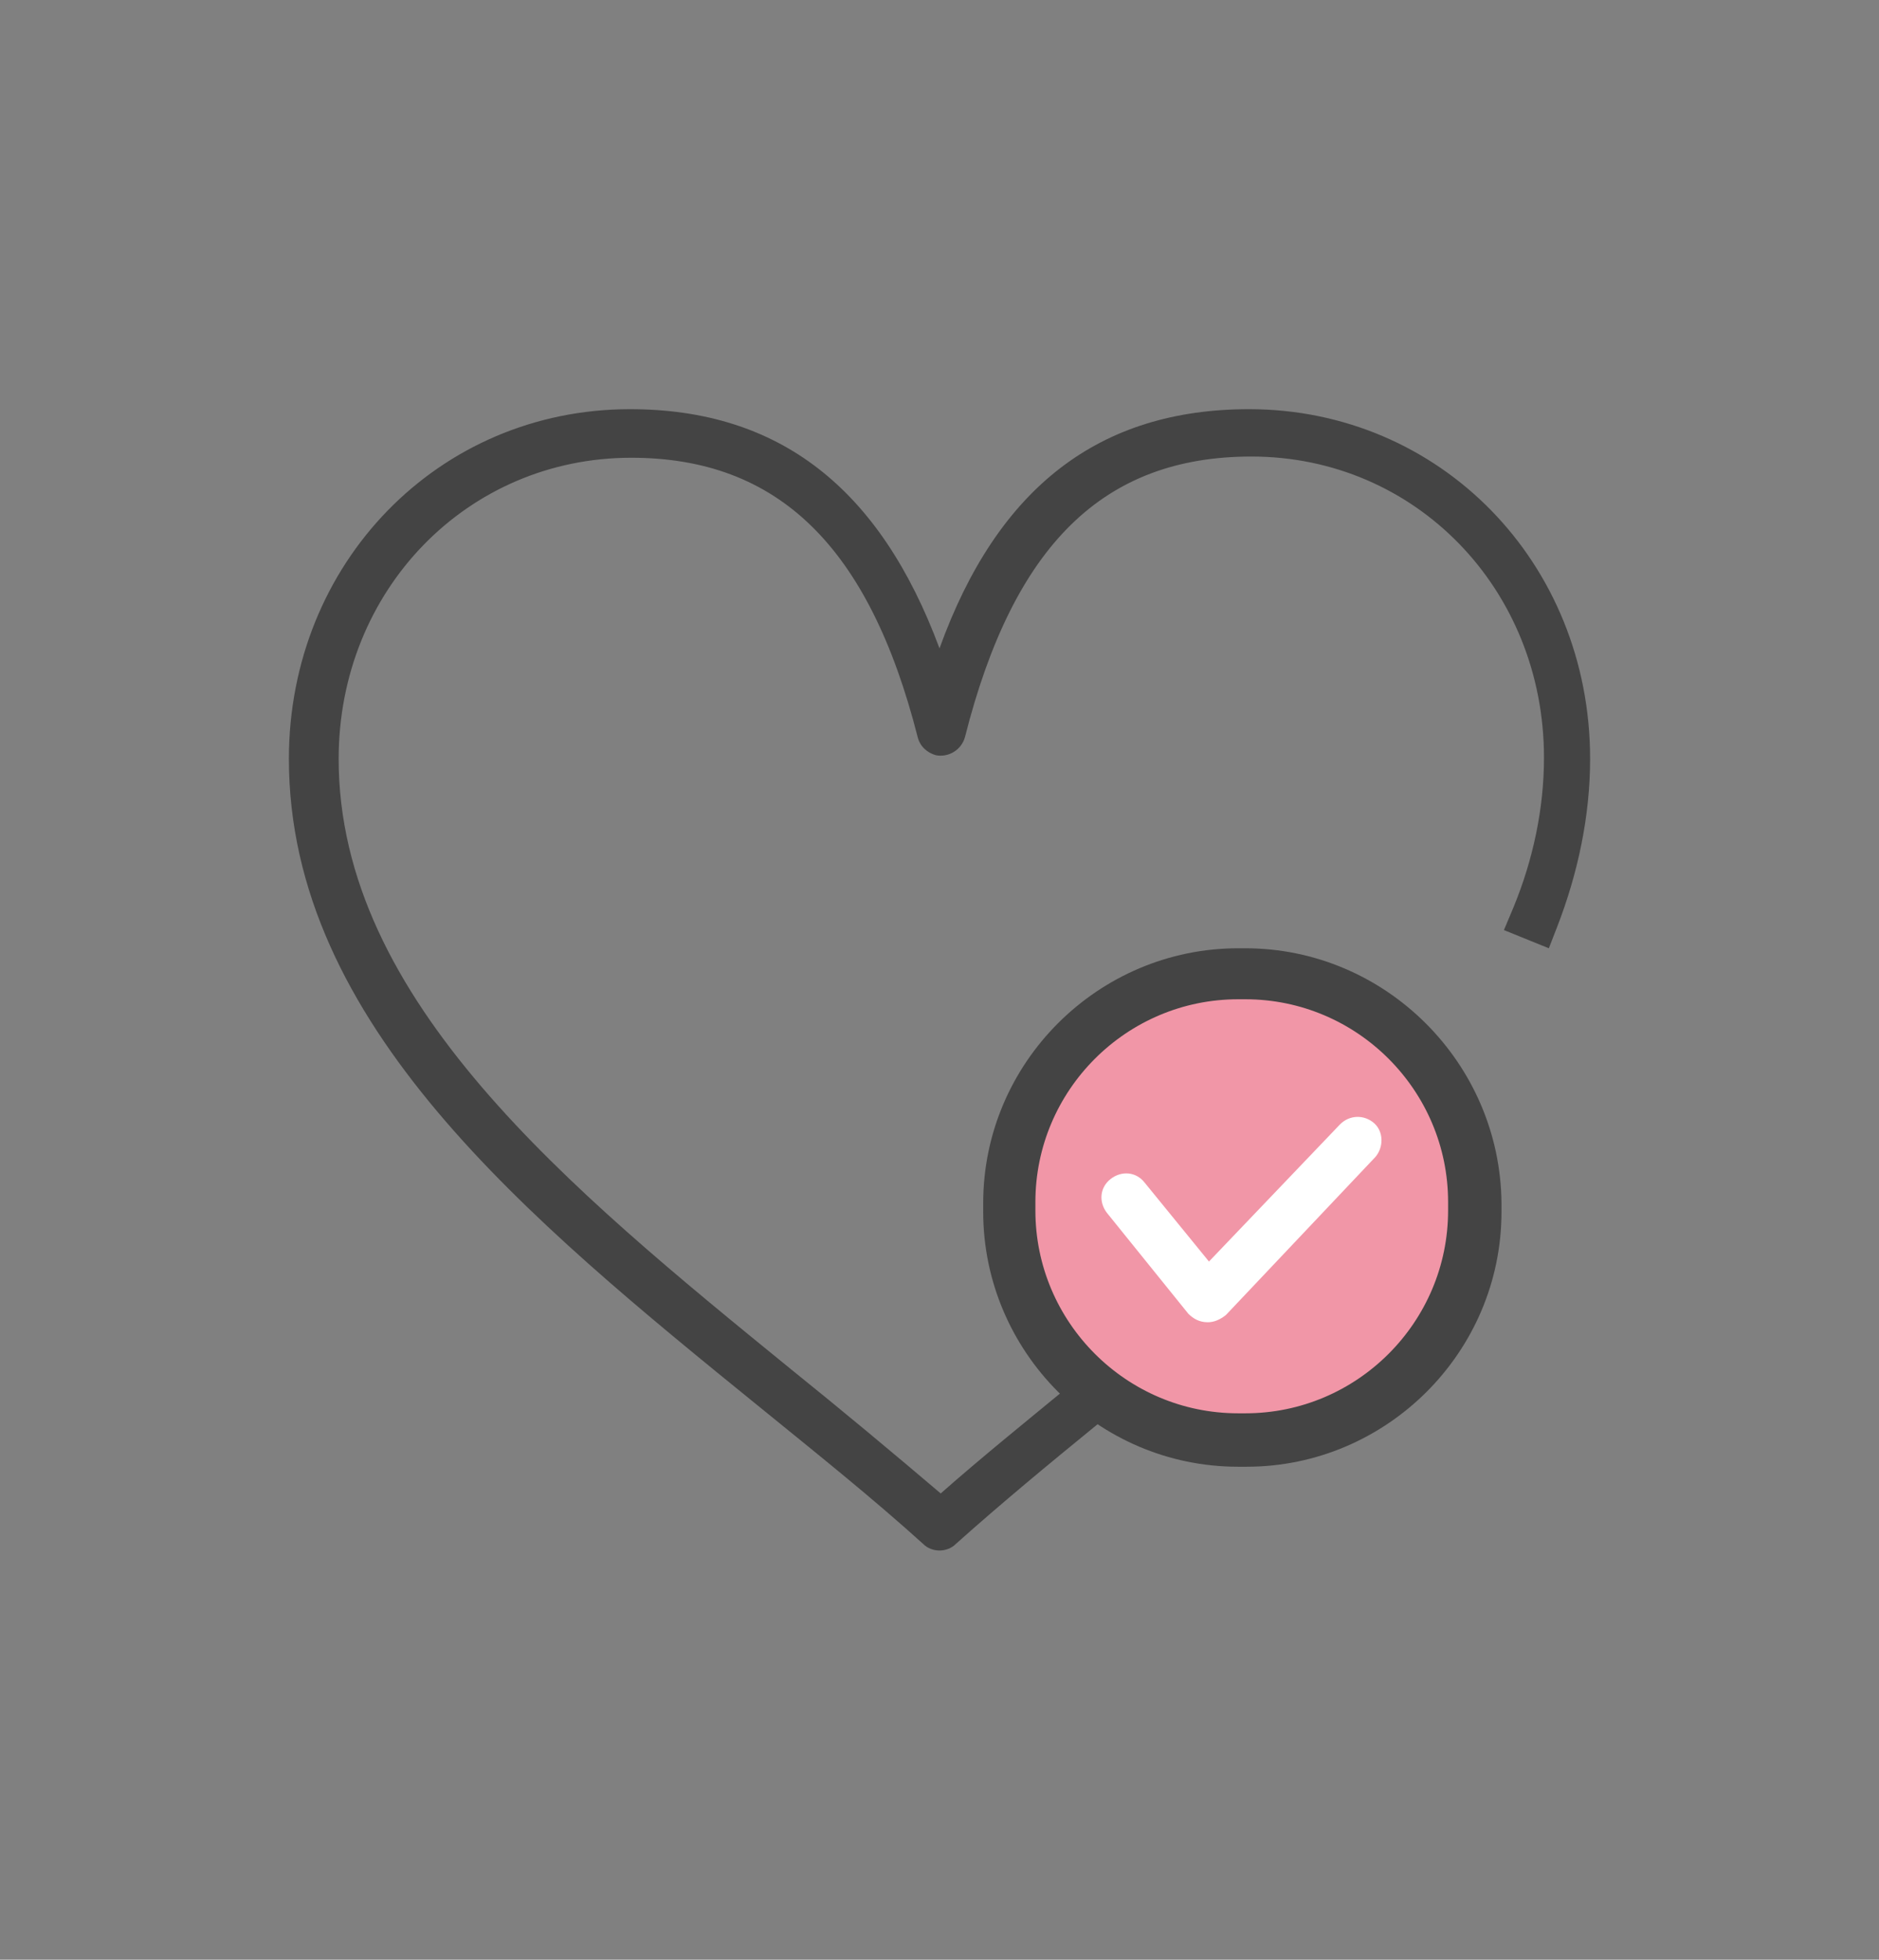 <svg xmlns="http://www.w3.org/2000/svg" xmlns:xlink="http://www.w3.org/1999/xlink" id="_&#xB7;_&#xC0;&#xCC;_&#xEE;_1" x="0px" y="0px" width="154.8px" height="161.4px" viewBox="0 0 154.8 161.4" style="enable-background:new 0 0 154.8 161.4;" xml:space="preserve"><rect x="0" y="0" width="154.8" height="161.4" fill="#808080" stroke="none"/><style type="text/css">	.st0{fill:#444444;}	.st1{fill:#FFFFFF;}	.st2{fill:#F196A7;}</style><path class="st0" d="M77.4,127.7c-0.5,0-1-0.2-1.3-0.5c-4.2-3.8-8.7-7.4-13.5-11.3c-19.1-15.5-38.8-31.6-38.8-53.4 c0-16.1,12.3-28.8,28.1-28.8c12.3,0,20.6,6.5,25.5,19.7c4.8-13.3,13.2-19.7,25.5-19.7c15.7,0,28.1,12.6,28.1,28.8 c0,4.7-1,9.4-2.7,13.8l-0.7,1.8l-3.7-1.5l0.8-1.9c1.6-3.9,2.5-8.1,2.5-12.3c0-13.9-10.6-24.8-24.1-24.8c-12.2,0-19.6,7.3-23.6,23.1 c-0.3,1.1-1.4,1.7-2.4,1.5c-0.7-0.2-1.3-0.7-1.5-1.5C71.6,45,64.1,37.7,52,37.7c-13.5,0-24.1,10.9-24.1,24.8 c0,19.9,19,35.4,37.3,50.3c4.1,3.3,8.3,6.8,12.3,10.2c3.4-3,7-5.9,10.4-8.7l1.5-1.3l2.5,3.1l-1.6,1.3c-3.8,3.1-7.8,6.4-11.6,9.8 C78.4,127.5,77.9,127.7,77.4,127.7z"></path><path class="st1" d="M99.5,109.7L99.5,109.7c-0.7,0-1.2-0.3-1.6-0.7l-6.7-8.3c-0.7-0.9-0.6-2.1,0.3-2.8c0.9-0.7,2.1-0.6,2.8,0.3 l5.3,6.5l10.8-11.3c0.8-0.8,2-0.8,2.8-0.1s0.8,2,0.1,2.8l-12.3,13C100.5,109.5,100,109.7,99.5,109.7z"></path><g>	<g>		<path class="st2" d="M101.9,118.6c-10.4,0-18.9-8.5-18.9-18.9v-0.7c0-10.4,8.5-18.9,18.9-18.9h0.7c10.4,0,18.9,8.5,18.9,18.9v0.7   c0,10.4-8.5,18.9-18.9,18.9H101.9z"></path>		<path class="st0" d="M102.6,82.3c9.2,0,16.7,7.5,16.7,16.7v0.7c0,9.2-7.5,16.7-16.7,16.7H102c-9.2,0-16.7-7.5-16.7-16.7v-0.7   c0-9.2,7.5-16.7,16.7-16.7H102.6 M102.6,78.1H102c-11.5,0-21,9.4-21,21v0.7c0,11.5,9.4,21,21,21h0.7c11.5,0,21-9.4,21-21v-0.7   C123.6,87.5,114.1,78.1,102.6,78.1L102.6,78.1z"></path>	</g>	<path class="st1" d="M99.5,108.9L99.5,108.9c-0.7,0-1.2-0.3-1.6-0.7l-6.7-8.3c-0.7-0.9-0.6-2.1,0.3-2.8c0.9-0.7,2.1-0.6,2.8,0.3  l5.3,6.5l10.8-11.3c0.8-0.8,2-0.8,2.8-0.1s0.8,2,0.1,2.8l-12.3,13C100.5,108.7,100,108.9,99.5,108.9z"></path></g></svg>